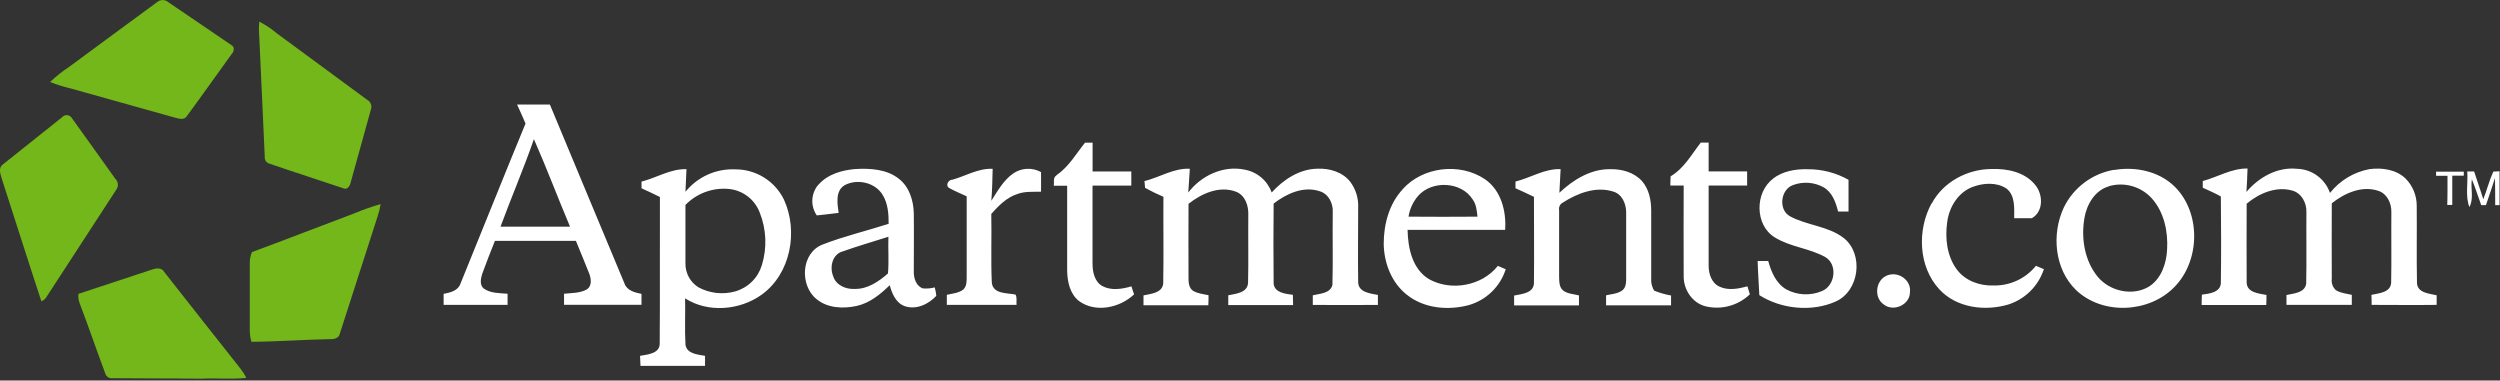 <svg width="749" height="114" viewBox="0 0 749 114" fill="none" xmlns="http://www.w3.org/2000/svg">
<rect x="0" y="0" width="749" height="114" fill="#333333" stroke="none"/>
<g clip-path="url(#clip0_7043_3793)">
<path d="M47.07 0.64C47.531 0.237 48.123 0.015 48.735 0.015C49.347 0.015 49.939 0.237 50.4 0.64C56.72 4.96 63.08 9.22 69.4 13.56C70.4 14.14 70.09 15.49 69.4 16.2C64.91 22.39 60.51 28.65 55.97 34.81C55.26 35.96 53.78 35.63 52.7 35.32L21.11 26.48C19.029 26.001 16.99 25.359 15.01 24.56C16.775 22.883 18.686 21.367 20.72 20.03C29.53 13.58 38.29 7.03 47.09 0.62M77.63 6.46C79.532 7.425 81.314 8.61 82.94 9.99C91.98 16.657 101.013 23.303 110.04 29.93C110.54 30.206 110.924 30.653 111.121 31.19C111.318 31.727 111.314 32.316 111.11 32.85C109.11 40.063 107.11 47.273 105.11 54.48C104.92 55.48 104.17 57.02 102.87 56.41C95.55 53.93 88.17 51.61 80.87 49.07C80.395 48.982 79.972 48.718 79.684 48.33C79.397 47.942 79.266 47.46 79.32 46.98C78.7 34.18 78.21 21.37 77.56 8.58C77.56 8.05 77.64 6.99 77.67 6.46M18.55 35.17C18.736 34.939 18.976 34.757 19.248 34.639C19.521 34.522 19.818 34.473 20.113 34.496C20.409 34.52 20.695 34.615 20.945 34.775C21.195 34.934 21.403 35.152 21.55 35.41C25.91 41.41 30.2 47.54 34.55 53.57C34.974 53.977 35.24 54.52 35.3 55.105C35.36 55.689 35.212 56.275 34.88 56.76C27.94 67.51 20.88 78.2 13.94 88.94C13.597 89.549 13.053 90.02 12.4 90.27C8.32 77.9 4.4 65.48 0.4 53.12C0.05 51.91 -0.45 50.21 0.78 49.33C6.7 44.62 12.62 39.88 18.55 35.17ZM106.27 63.88C108.801 62.81 111.396 61.898 114.04 61.15C113.844 62.368 113.549 63.569 113.16 64.74C109.35 76.44 105.65 88.17 101.84 99.87C101.62 101.31 100.07 101.68 98.84 101.61C90.99 101.74 83.17 102.36 75.33 102.4C74.99 101.241 74.821 100.038 74.83 98.83C74.83 92.2 74.83 85.57 74.83 78.93C74.803 77.763 75.025 76.605 75.48 75.53C85.77 71.74 95.99 67.73 106.26 63.88M45.52 80.78C46.74 80.31 48.43 80.09 49.18 81.45C56.8 91.09 64.35 100.78 72.01 110.4C72.702 111.275 73.305 112.216 73.81 113.21C69.35 113.7 64.81 113.21 60.38 113.46C51.5 113.34 42.61 113.41 33.73 113.31C33.244 113.377 32.751 113.263 32.343 112.991C31.936 112.718 31.643 112.305 31.52 111.83C28.92 104.89 26.52 97.83 23.89 90.93C23.528 90.012 23.391 89.021 23.49 88.04C30.82 85.57 38.19 83.24 45.49 80.78H45.52Z" fill="#74B71A"/>
<path d="M154.95 31.31C158.21 31.31 161.47 31.31 164.74 31.31C172.2 49.17 179.6 67.04 187.08 84.89C187.79 87.07 190.21 87.64 192.19 88.05C192.19 89.13 192.19 90.22 192.19 91.31C184.46 91.31 176.72 91.31 168.99 91.31C168.99 90.2 168.99 89.1 168.99 88C171.24 87.78 173.65 87.85 175.71 86.77C177.41 85.77 177.14 83.54 176.54 81.99C175.27 78.69 173.85 75.45 172.54 72.16C164.45 72.16 156.37 72.16 148.28 72.16C146.96 75.45 145.66 78.76 144.45 82.09C144.04 83.48 143.63 85.43 144.95 86.46C147.01 87.9 149.67 87.81 152.07 88C152.07 89.11 152.07 90.23 152.07 91.34C145.68 91.34 139.3 91.34 132.91 91.34C132.91 90.24 132.91 89.13 132.91 88.04C134.91 87.65 137.26 87.11 137.97 84.95C144.51 68.95 150.85 52.95 157.45 37.01C156.64 35.1 155.78 33.21 154.92 31.32M149.92 67.91C156.92 67.91 163.83 67.91 170.78 67.91C167.1 59.2 163.78 50.34 159.96 41.69C156.9 50.52 153.19 59.13 149.96 67.89M509.51 42.72H511.91V51.35C515.76 51.35 519.6 51.35 523.44 51.35C523.44 52.76 523.44 54.17 523.44 55.59C519.6 55.59 515.76 55.59 511.91 55.59C511.91 63.59 511.91 71.623 511.91 79.69C511.91 82.1 512.84 84.88 515.23 85.91C517.85 87.1 520.86 86.51 523.53 85.79C523.76 86.58 524 87.37 524.26 88.17C522.524 89.842 520.393 91.047 518.066 91.675C515.739 92.302 513.291 92.332 510.95 91.76C507.04 90.76 504.46 86.86 504.43 82.93C504.36 73.82 504.43 64.7 504.43 55.59H500.43C500.43 54.66 500.48 53.74 500.52 52.82C504.52 50.47 506.76 46.3 509.52 42.77M316.52 52.49C320.17 50.01 322.37 46.12 325.07 42.75H327.34C327.34 45.62 327.34 48.49 327.34 51.37C331.2 51.37 335.07 51.37 338.94 51.37C338.94 52.78 338.94 54.19 338.94 55.6C335.06 55.6 331.19 55.6 327.32 55.6C327.32 63.38 327.32 71.16 327.32 78.95C327.32 81.45 327.91 84.43 330.32 85.74C333.01 87.12 336.19 86.61 338.97 85.79C339.24 86.59 339.5 87.39 339.77 88.19C335.51 92.24 328.23 93.81 323.27 90.19C320.52 88.03 319.77 84.34 319.72 81.02C319.72 72.56 319.72 64.1 319.72 55.64C318.38 55.64 317.04 55.64 315.72 55.64C315.88 54.64 315.41 53.2 316.5 52.57M205.31 57.52C207.1 55.288 209.391 53.511 211.998 52.333C214.604 51.155 217.452 50.609 220.31 50.74C223.352 50.727 226.337 51.575 228.917 53.188C231.497 54.8 233.568 57.11 234.89 59.85C239.22 69.32 236.89 82.02 228.21 88.28C221.68 92.97 212.14 93.82 205.26 89.38C205.35 94.03 205.11 98.69 205.37 103.33C205.84 106.04 209.06 106.21 211.23 106.61C211.23 107.61 211.23 108.61 211.23 109.61C204.78 109.61 198.34 109.61 191.89 109.61C191.84 108.61 191.8 107.61 191.76 106.61C193.97 106.21 197.67 105.96 197.65 102.93C197.76 88.3 197.65 73.65 197.71 59.02C195.88 58.12 194.06 57.24 192.2 56.41C192.2 55.91 192.2 54.93 192.2 54.41C196.72 53.26 200.9 50.54 205.67 50.68C205.56 52.94 205.45 55.21 205.36 57.48M205.36 61.42C205.36 67.25 205.36 73.08 205.36 78.91C205.337 80.329 205.678 81.73 206.35 82.98C207.022 84.23 208.004 85.287 209.2 86.05C212.603 87.9 216.594 88.344 220.32 87.29C222.187 86.75 223.89 85.752 225.273 84.386C226.656 83.02 227.676 81.33 228.24 79.47C229.855 74.269 229.625 68.671 227.59 63.62C226.861 61.721 225.62 60.062 224.005 58.826C222.389 57.591 220.463 56.827 218.44 56.62C216.036 56.379 213.608 56.686 211.339 57.517C209.07 58.348 207.019 59.683 205.34 61.42M578.76 60.95C582.18 54.51 589.42 50.67 596.61 50.64C601.31 50.46 606.61 51.52 609.73 55.38C612.14 58.25 612.29 63.38 608.73 65.38C606.96 65.38 605.2 65.38 603.45 65.38C603.45 62.38 603.81 58.55 601.11 56.46C598.11 54.52 594.18 54.81 590.98 56.01C586.65 57.65 583.98 62.01 583.39 66.48C582.69 71.31 583.27 76.66 586.23 80.69C588.74 84.11 593.13 85.69 597.23 85.53C599.663 85.588 602.076 85.087 604.285 84.066C606.493 83.045 608.438 81.531 609.97 79.64C610.76 79.97 611.55 80.31 612.35 80.64C611.542 83.111 610.161 85.357 608.321 87.194C606.481 89.03 604.233 90.406 601.76 91.21C594.76 93.32 586.16 92.28 581.01 86.66C574.7 79.82 574.37 68.89 578.69 60.93M633.38 50.93C639.73 49.83 646.76 51.27 651.47 55.85C659.47 63.68 659.22 78.07 651.47 85.97C643.9 93.8 629.89 94.49 621.94 86.86C615.51 80.58 614.61 70.11 618.31 62.18C619.744 59.23 621.861 56.665 624.486 54.698C627.11 52.731 630.166 51.419 633.4 50.87M631.94 55.79C627.62 56.97 625.14 61.29 624.47 65.46C623.47 71.46 624.55 78.13 628.47 82.91C632.08 87.29 639 88.84 643.92 85.81C647.53 83.44 649.05 78.98 649.26 74.81C649.6 69.36 648.36 63.5 644.61 59.35C643.029 57.637 641.005 56.395 638.762 55.761C636.518 55.128 634.143 55.127 631.9 55.76M673.04 57.49C676.72 53.13 682.3 49.96 688.16 50.57C690.352 50.621 692.476 51.342 694.246 52.636C696.016 53.931 697.347 55.736 698.06 57.81C701.016 54.07 705.231 51.533 709.92 50.67C713.68 50.17 717.92 50.78 720.74 53.52C722.862 55.678 724.051 58.584 724.05 61.61C724.13 69.36 723.97 77.11 724.13 84.85C724.31 87.78 727.84 87.95 730.02 88.46C730.02 89.46 730.02 90.38 730.02 91.34C723.52 91.43 717.02 91.34 710.54 91.34C710.54 90.34 710.54 89.34 710.48 88.34C712.69 87.85 716.21 87.67 716.39 84.71C716.53 77.71 716.39 70.63 716.45 63.58C716.52 60.96 715.23 58.08 712.6 57.19C707.67 55.5 702.44 57.86 698.6 60.9C698.54 68.43 698.6 75.95 698.6 83.48C698.507 84.117 698.572 84.766 698.79 85.372C699.008 85.977 699.372 86.519 699.85 86.95C701.27 87.83 703 87.95 704.6 88.34C704.6 89.34 704.6 90.34 704.6 91.34H685.03C685.03 90.34 685.03 89.34 685.03 88.39C687.19 87.88 690.5 87.79 690.94 84.99C691.08 77.85 690.94 70.71 691 63.57C691.1 60.8 689.53 57.8 686.7 57.08C681.87 55.73 676.78 57.94 673.1 61.03C673.1 68.93 673.03 76.82 673.1 84.71C673.23 87.71 676.78 87.92 679.03 88.37C679.03 89.37 679.03 90.37 678.97 91.37H659.62C659.62 90.37 659.62 89.3 659.69 88.27C661.86 88 665.25 87.63 665.37 84.79C665.49 76.15 665.45 67.5 665.37 58.86C663.62 57.86 661.76 57.09 659.95 56.24C659.95 55.74 659.95 54.73 659.95 54.24C664.43 53.03 668.62 50.41 673.36 50.48C673.28 52.81 673.2 55.16 673.03 57.48M245.21 55.35C247.91 52.21 252.21 51 256.15 50.65C260.67 50.38 265.68 50.65 269.35 53.6C272.44 56.02 273.67 60.06 273.77 63.85C273.85 69.74 273.77 75.63 273.77 81.52C273.77 83.46 274.51 85.76 276.53 86.41C277.712 86.507 278.903 86.402 280.05 86.1C280.278 86.929 280.435 87.775 280.52 88.63C278.15 91.2 274.4 92.94 270.94 91.68C268.37 90.68 267.24 87.92 266.56 85.46C263.73 88.19 260.56 90.83 256.56 91.68C252.56 92.53 247.92 92.34 244.63 89.61C239.53 85.49 239.95 75.79 246.45 73.26C252.95 70.73 259.66 69.18 266.24 67.05C266.24 64.12 266.05 61.05 264.49 58.47C262.28 54.66 256.86 53.47 253.07 55.47C250.19 57.2 250.88 60.99 251.25 63.78C249.07 64.03 246.89 64.34 244.71 64.54C243.767 63.175 243.299 61.539 243.376 59.882C243.454 58.226 244.074 56.64 245.14 55.37M252.28 75.37C249.28 76.37 248.53 80.12 249.63 82.78C250.45 85.44 253.42 86.72 256.03 86.56C259.9 86.67 263.26 84.35 266.03 81.93C266.37 78.29 266.03 74.57 266.17 70.93C261.52 72.41 256.84 73.77 252.25 75.4M285.25 53.87C289.25 52.77 293.1 50.36 297.4 50.58C297.32 53.77 297.27 56.97 297 60.16C298.87 57.24 300.61 54.06 303.5 52.01C304.717 51.156 306.15 50.661 307.635 50.581C309.121 50.502 310.598 50.841 311.9 51.56C311.9 53.56 311.9 55.47 311.9 57.43C309.55 57.51 307.13 57.28 304.9 58.09C301.66 59.09 299.18 61.62 296.99 64.09C297.14 70.98 296.83 77.89 297.15 84.77C297.62 88.18 301.72 87.71 304.25 88.26C304.77 89.17 304.44 90.32 304.56 91.33C297.56 91.33 290.64 91.33 283.67 91.33C283.67 90.33 283.67 89.33 283.67 88.33C285.35 87.93 287.21 87.83 288.62 86.73C289.67 85.73 289.62 84.16 289.62 82.82C289.62 74.82 289.62 66.82 289.62 58.82C287.88 57.99 286.1 57.29 284.43 56.35C283.13 55.64 284.07 53.87 285.32 53.82M342.84 54.27C347.4 53.14 351.65 50.33 356.47 50.55C356.31 52.93 356.16 55.3 356.01 57.69C359.84 52.61 366.55 49.47 372.9 50.83C374.731 51.157 376.443 51.962 377.864 53.163C379.284 54.364 380.363 55.919 380.99 57.67C384.54 53.78 389.35 50.6 394.78 50.54C398.37 50.4 402.24 51.54 404.54 54.47C406.216 56.714 407.054 59.473 406.91 62.27C406.91 69.72 406.8 77.16 406.91 84.59C407 87.59 410.54 87.93 412.82 88.36C412.82 89.36 412.82 90.36 412.82 91.36C406.31 91.36 399.82 91.41 393.31 91.36V88.47C395.39 87.95 398.55 87.95 399.19 85.38C399.4 78.13 399.19 70.86 399.29 63.61C399.46 60.97 398.04 58.07 395.37 57.29C390.51 55.66 385.37 58.05 381.58 60.99C381.5 68.99 381.5 76.967 381.58 84.92C381.81 87.74 385.17 88.03 387.35 88.33L387.41 91.4C380.94 91.4 374.41 91.4 367.99 91.4C367.99 90.4 367.99 89.4 367.99 88.47C370.26 88 373.81 87.72 373.92 84.68C374.08 77.9 373.92 71.1 373.99 64.31C374.08 61.62 373.06 58.54 370.37 57.46C365.37 55.53 360 57.97 356.08 61.07C356.02 68.55 356.08 76.07 356.08 83.52C356.08 84.8 356.27 86.32 357.4 87.1C358.81 87.96 360.5 88.1 362.08 88.45C362.08 89.45 362.08 90.45 362.01 91.45H342.59V88.5C344.79 88 348.18 87.84 348.5 84.96C348.66 76.29 348.5 67.6 348.56 58.96C346.681 58.16 344.845 57.263 343.06 56.27L342.9 54.42M420.27 56.65C426.27 49.96 437.35 48.65 444.82 53.65C449.72 56.96 451.33 63.25 450.94 68.87C441.19 68.87 431.45 68.87 421.71 68.87C421.82 74.33 423.12 80.64 428.18 83.66C434.81 87.32 444.01 85.66 448.75 79.66C449.54 79.98 450.33 80.3 451.12 80.66C450.3 83.231 448.856 85.559 446.918 87.437C444.979 89.314 442.606 90.683 440.01 91.42C433.78 93.07 426.57 92.42 421.42 88.25C416.87 84.63 414.64 78.74 414.56 73.04C414.56 67.18 416.19 61.04 420.27 56.68M424.88 58.68C423.347 60.441 422.348 62.602 422 64.91C428.89 64.97 435.77 64.96 442.66 64.91C442.45 63.14 442.31 61.28 441.24 59.79C437.84 54.35 429.06 53.96 424.88 58.67M454.05 54.39C458.58 53.26 462.77 50.49 467.56 50.67C467.43 53.03 467.31 55.38 467.19 57.75C471.32 53.87 476.58 50.59 482.43 50.69C485.86 50.61 489.53 51.6 491.91 54.22C494.02 56.61 494.69 59.9 494.7 63.02C494.7 70.12 494.7 77.22 494.7 84.32C494.784 85.29 495.081 86.228 495.57 87.07C497.207 87.736 498.909 88.226 500.65 88.53C500.65 89.53 500.65 90.53 500.65 91.48H481.18C481.18 90.48 481.18 89.48 481.18 88.48C482.76 88.1 484.49 88.04 485.89 87.11C487.29 86.18 487.19 84.36 487.2 82.9C487.2 76.49 487.2 70.09 487.2 63.67C487.2 61.13 486.04 58.23 483.4 57.42C478.2 55.71 472.61 57.88 468.22 60.7C467.815 60.908 467.488 61.241 467.288 61.651C467.088 62.06 467.025 62.523 467.11 62.97C467.11 69.62 467.11 76.28 467.11 82.97C467.16 84.39 467.11 86.15 468.41 87.1C469.71 88.05 471.49 88.1 473.06 88.5C473.06 89.5 473.06 90.5 473.06 91.5H453.63C453.63 90.5 453.63 89.5 453.63 88.55C455.86 88.07 459.39 87.89 459.57 84.91C459.66 76.26 459.57 67.61 459.57 58.97C457.72 58.1 455.9 57.21 454.04 56.4C454.04 55.9 454.04 54.91 454.04 54.4M531.2 53.5C534.11 51.29 537.88 50.61 541.46 50.7C545.787 50.653 550.05 51.746 553.82 53.87V63.37H550.69C550.01 60.62 548.96 57.65 546.38 56.13C544.986 55.356 543.44 54.894 541.85 54.777C540.259 54.659 538.663 54.889 537.17 55.45C533.44 56.79 532.74 62.8 536.24 64.78C541.37 67.58 547.71 67.68 552.43 71.34C558.43 76.17 557.09 87.17 549.97 90.34C542.85 93.51 533.74 92.65 527.09 88.42C526.95 85.01 526.68 81.61 526.59 78.2H529.76C530.66 81.45 532.09 84.87 535.12 86.67C536.749 87.561 538.559 88.073 540.413 88.166C542.268 88.26 544.12 87.933 545.83 87.21C549.83 85.64 550.66 79.21 546.83 77C542.08 74.36 536.34 74 531.71 71.11C525.71 67.45 525.71 57.61 531.24 53.53M729.88 51.44C732.633 51.44 735.39 51.44 738.15 51.44V52.64H734.7C734.7 55.56 734.7 58.48 734.7 61.4H733.2C733.31 58.49 733.25 55.57 733.27 52.66H729.85V51.38M739.16 51.38H741.25C742.12 54.16 743.15 56.9 743.99 59.7C745.06 56.97 745.78 54.11 746.99 51.42C747.46 51.42 748.39 51.32 748.86 51.3C748.86 54.68 748.86 58.06 748.86 61.46H747.56C747.56 58.76 747.56 56.05 747.49 53.35C746.66 56.07 745.7 58.74 744.79 61.45H743.37C742.43 58.87 741.61 56.25 740.57 53.7C740.13 56.45 741.23 59.53 739.82 62.03C738.55 58.65 739.46 54.93 739.19 51.4M565.52 82.47C568.81 81.25 572.68 83.95 572.22 87.54C572.22 91.36 567.22 93.54 564.35 91.2C561.25 89.07 561.97 83.73 565.52 82.47Z" fill="white"/>
</g>
<defs>
<clipPath id="clip0_7043_3793">
<rect width="748.8" height="113.45" fill="white"/>
</clipPath>
</defs>
</svg>
